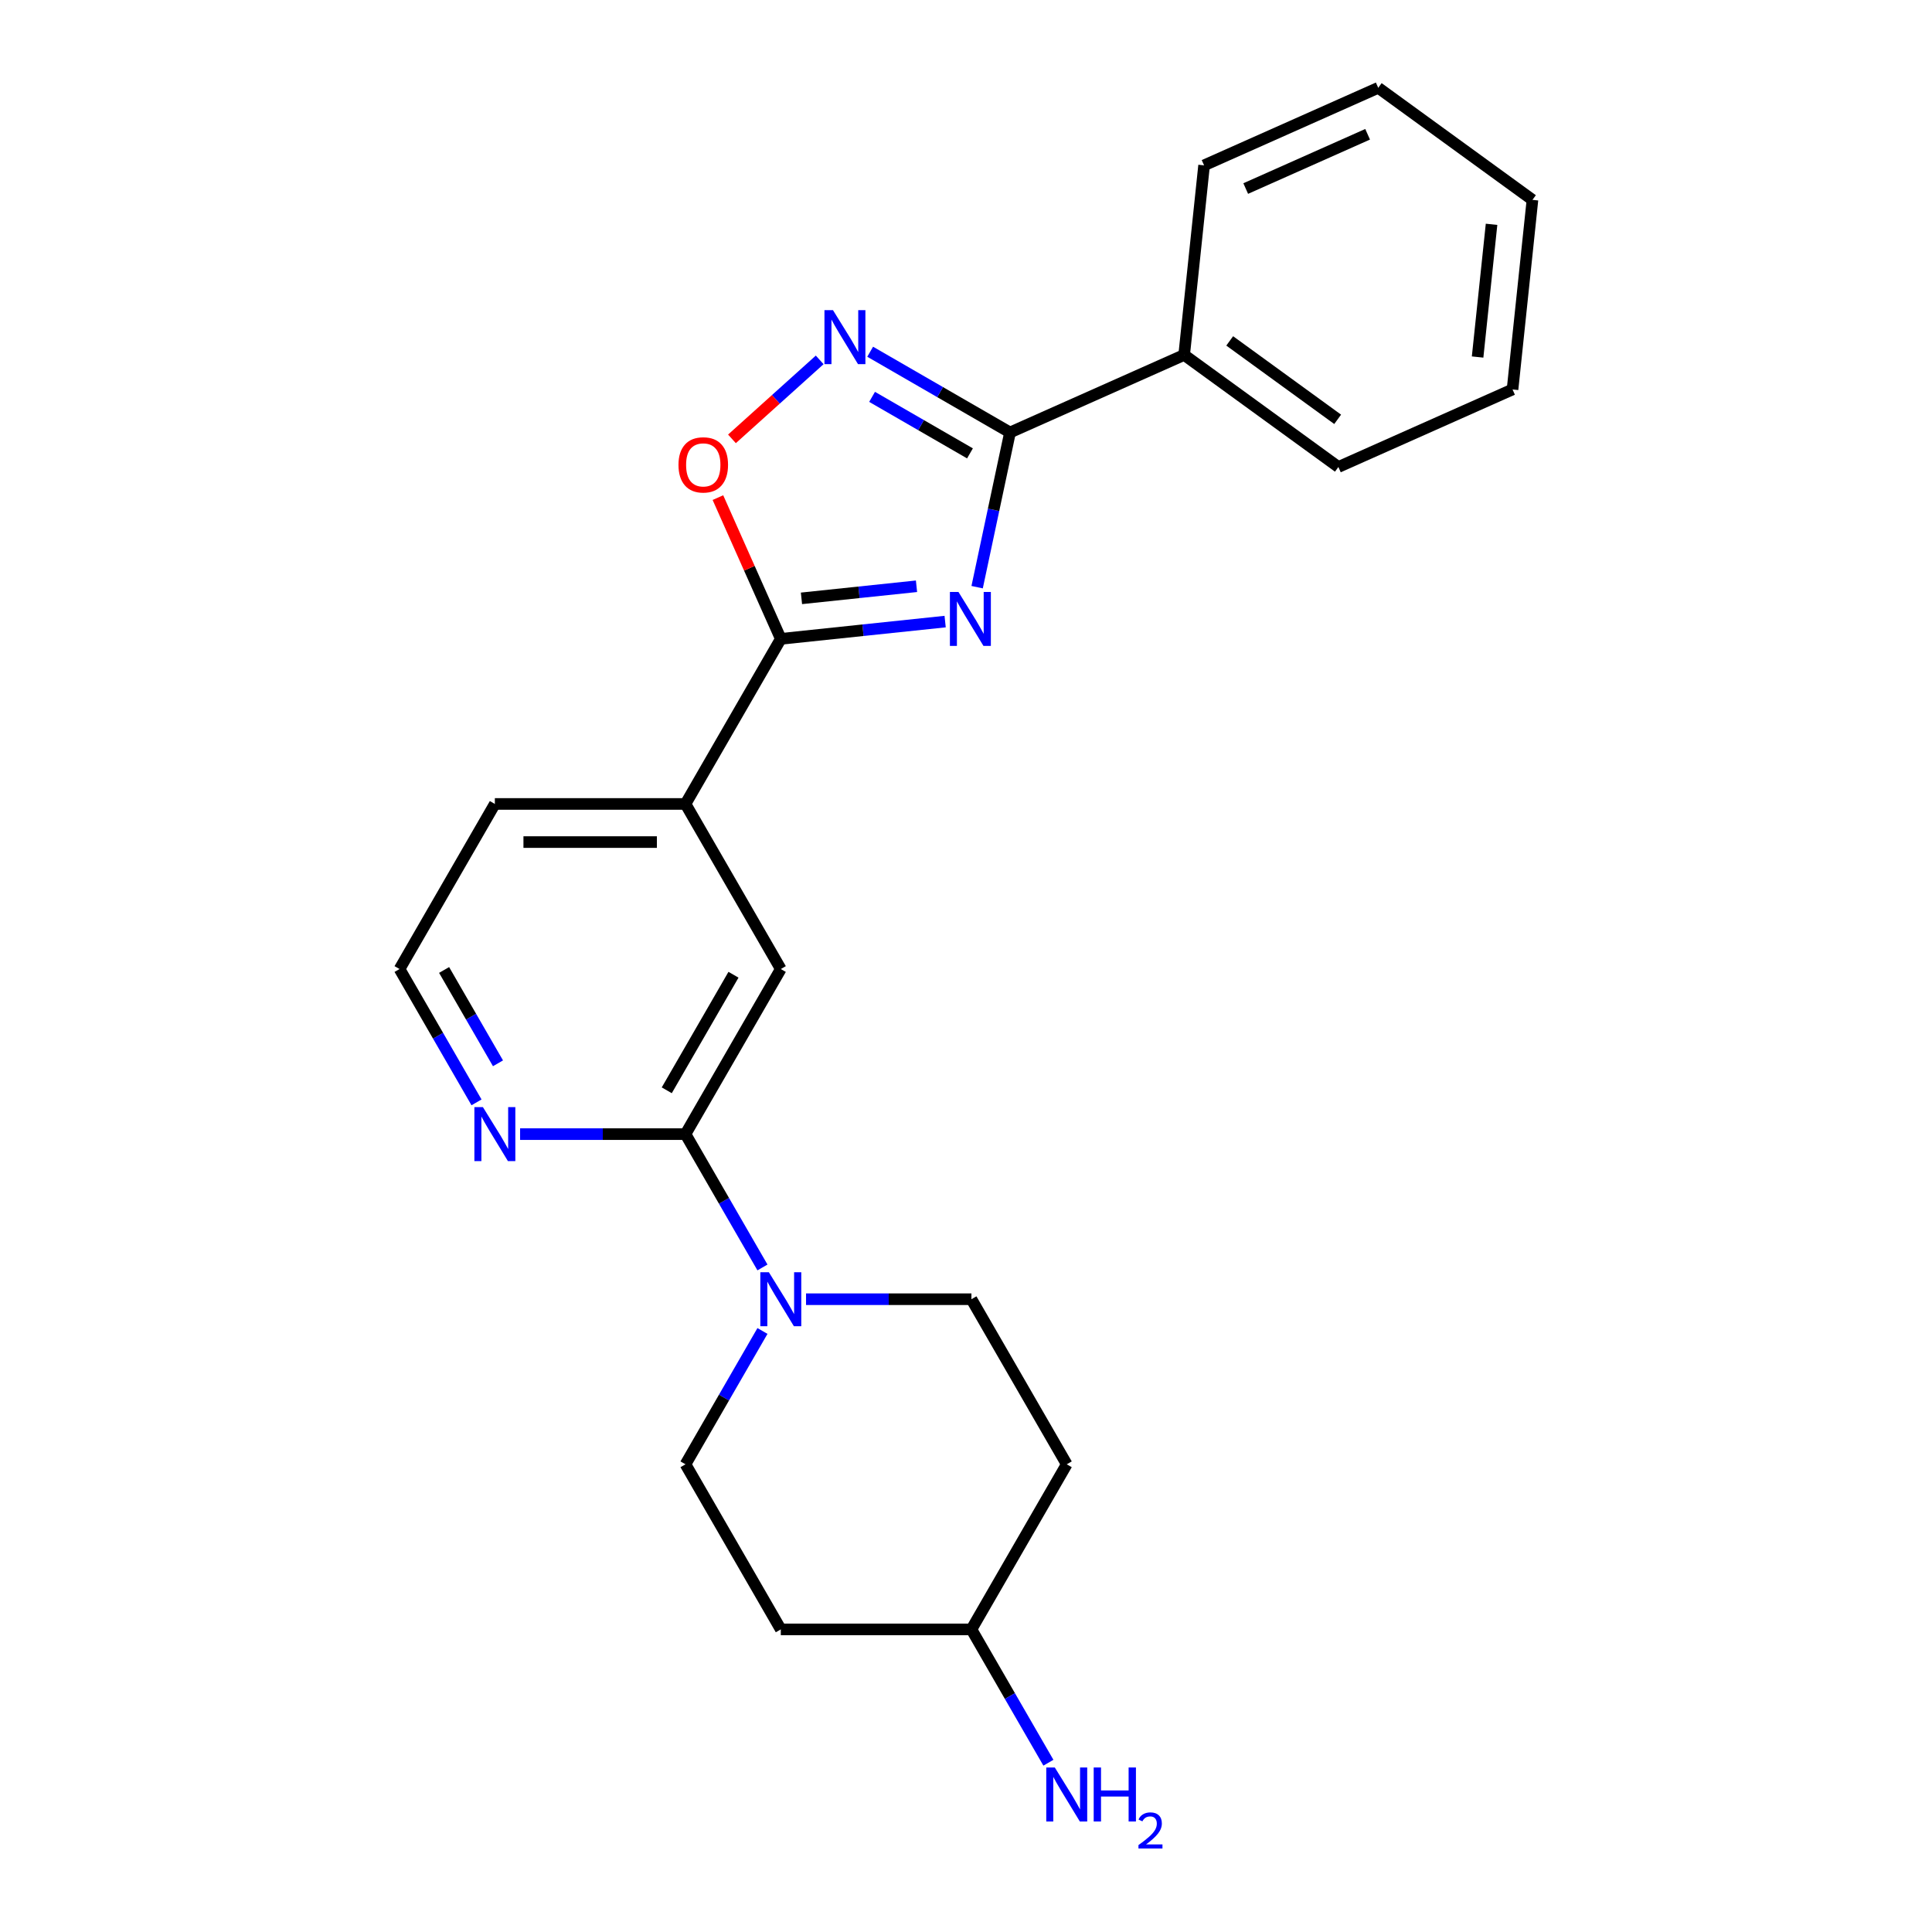 <?xml version='1.0' encoding='iso-8859-1'?>
<svg version='1.1' baseProfile='full'
              xmlns='http://www.w3.org/2000/svg'
                      xmlns:rdkit='http://www.rdkit.org/xml'
                      xmlns:xlink='http://www.w3.org/1999/xlink'
                  xml:space='preserve'
width='1000px' height='1000px' viewBox='0 0 1000 1000'>
<!-- END OF HEADER -->
<rect style='opacity:1.0;fill:#FFFFFF;stroke:none' width='1000' height='1000' x='0' y='0'> </rect>
<path class='bond-0' d='M 505.762,303.921 L 514.272,263.884' style='fill:none;fill-rule:evenodd;stroke:#0000FF;stroke-width:6px;stroke-linecap:butt;stroke-linejoin:miter;stroke-opacity:1' />
<path class='bond-0' d='M 514.272,263.884 L 522.782,223.847' style='fill:none;fill-rule:evenodd;stroke:#000000;stroke-width:6px;stroke-linecap:butt;stroke-linejoin:miter;stroke-opacity:1' />
<path class='bond-1' d='M 489.204,321.733 L 446.672,326.203' style='fill:none;fill-rule:evenodd;stroke:#0000FF;stroke-width:6px;stroke-linecap:butt;stroke-linejoin:miter;stroke-opacity:1' />
<path class='bond-1' d='M 446.672,326.203 L 404.14,330.673' style='fill:none;fill-rule:evenodd;stroke:#000000;stroke-width:6px;stroke-linecap:butt;stroke-linejoin:miter;stroke-opacity:1' />
<path class='bond-1' d='M 474.382,303.448 L 444.609,306.577' style='fill:none;fill-rule:evenodd;stroke:#0000FF;stroke-width:6px;stroke-linecap:butt;stroke-linejoin:miter;stroke-opacity:1' />
<path class='bond-1' d='M 444.609,306.577 L 414.837,309.706' style='fill:none;fill-rule:evenodd;stroke:#000000;stroke-width:6px;stroke-linecap:butt;stroke-linejoin:miter;stroke-opacity:1' />
<path class='bond-2' d='M 522.782,223.847 L 486.59,202.951' style='fill:none;fill-rule:evenodd;stroke:#000000;stroke-width:6px;stroke-linecap:butt;stroke-linejoin:miter;stroke-opacity:1' />
<path class='bond-2' d='M 486.59,202.951 L 450.397,182.055' style='fill:none;fill-rule:evenodd;stroke:#0000FF;stroke-width:6px;stroke-linecap:butt;stroke-linejoin:miter;stroke-opacity:1' />
<path class='bond-2' d='M 502.058,234.668 L 476.723,220.041' style='fill:none;fill-rule:evenodd;stroke:#000000;stroke-width:6px;stroke-linecap:butt;stroke-linejoin:miter;stroke-opacity:1' />
<path class='bond-2' d='M 476.723,220.041 L 451.388,205.414' style='fill:none;fill-rule:evenodd;stroke:#0000FF;stroke-width:6px;stroke-linecap:butt;stroke-linejoin:miter;stroke-opacity:1' />
<path class='bond-11' d='M 522.782,223.847 L 612.921,183.715' style='fill:none;fill-rule:evenodd;stroke:#000000;stroke-width:6px;stroke-linecap:butt;stroke-linejoin:miter;stroke-opacity:1' />
<path class='bond-3' d='M 404.14,330.673 L 387.865,294.119' style='fill:none;fill-rule:evenodd;stroke:#000000;stroke-width:6px;stroke-linecap:butt;stroke-linejoin:miter;stroke-opacity:1' />
<path class='bond-3' d='M 387.865,294.119 L 371.59,257.565' style='fill:none;fill-rule:evenodd;stroke:#FF0000;stroke-width:6px;stroke-linecap:butt;stroke-linejoin:miter;stroke-opacity:1' />
<path class='bond-6' d='M 404.14,330.673 L 354.806,416.123' style='fill:none;fill-rule:evenodd;stroke:#000000;stroke-width:6px;stroke-linecap:butt;stroke-linejoin:miter;stroke-opacity:1' />
<path class='bond-23' d='M 424.269,186.275 L 401.566,206.718' style='fill:none;fill-rule:evenodd;stroke:#0000FF;stroke-width:6px;stroke-linecap:butt;stroke-linejoin:miter;stroke-opacity:1' />
<path class='bond-23' d='M 401.566,206.718 L 378.862,227.16' style='fill:none;fill-rule:evenodd;stroke:#FF0000;stroke-width:6px;stroke-linecap:butt;stroke-linejoin:miter;stroke-opacity:1' />
<path class='bond-4' d='M 394.649,656.033 L 374.727,621.528' style='fill:none;fill-rule:evenodd;stroke:#0000FF;stroke-width:6px;stroke-linecap:butt;stroke-linejoin:miter;stroke-opacity:1' />
<path class='bond-4' d='M 374.727,621.528 L 354.806,587.022' style='fill:none;fill-rule:evenodd;stroke:#000000;stroke-width:6px;stroke-linecap:butt;stroke-linejoin:miter;stroke-opacity:1' />
<path class='bond-9' d='M 394.649,688.91 L 374.727,723.415' style='fill:none;fill-rule:evenodd;stroke:#0000FF;stroke-width:6px;stroke-linecap:butt;stroke-linejoin:miter;stroke-opacity:1' />
<path class='bond-9' d='M 374.727,723.415 L 354.806,757.921' style='fill:none;fill-rule:evenodd;stroke:#000000;stroke-width:6px;stroke-linecap:butt;stroke-linejoin:miter;stroke-opacity:1' />
<path class='bond-10' d='M 417.204,672.471 L 460.006,672.471' style='fill:none;fill-rule:evenodd;stroke:#0000FF;stroke-width:6px;stroke-linecap:butt;stroke-linejoin:miter;stroke-opacity:1' />
<path class='bond-10' d='M 460.006,672.471 L 502.809,672.471' style='fill:none;fill-rule:evenodd;stroke:#000000;stroke-width:6px;stroke-linecap:butt;stroke-linejoin:miter;stroke-opacity:1' />
<path class='bond-5' d='M 354.806,587.022 L 404.14,501.572' style='fill:none;fill-rule:evenodd;stroke:#000000;stroke-width:6px;stroke-linecap:butt;stroke-linejoin:miter;stroke-opacity:1' />
<path class='bond-5' d='M 345.116,564.338 L 379.65,504.523' style='fill:none;fill-rule:evenodd;stroke:#000000;stroke-width:6px;stroke-linecap:butt;stroke-linejoin:miter;stroke-opacity:1' />
<path class='bond-24' d='M 354.806,587.022 L 312.003,587.022' style='fill:none;fill-rule:evenodd;stroke:#000000;stroke-width:6px;stroke-linecap:butt;stroke-linejoin:miter;stroke-opacity:1' />
<path class='bond-24' d='M 312.003,587.022 L 269.201,587.022' style='fill:none;fill-rule:evenodd;stroke:#0000FF;stroke-width:6px;stroke-linecap:butt;stroke-linejoin:miter;stroke-opacity:1' />
<path class='bond-7' d='M 354.806,416.123 L 404.14,501.572' style='fill:none;fill-rule:evenodd;stroke:#000000;stroke-width:6px;stroke-linecap:butt;stroke-linejoin:miter;stroke-opacity:1' />
<path class='bond-17' d='M 354.806,416.123 L 256.137,416.123' style='fill:none;fill-rule:evenodd;stroke:#000000;stroke-width:6px;stroke-linecap:butt;stroke-linejoin:miter;stroke-opacity:1' />
<path class='bond-17' d='M 340.005,435.856 L 270.937,435.856' style='fill:none;fill-rule:evenodd;stroke:#000000;stroke-width:6px;stroke-linecap:butt;stroke-linejoin:miter;stroke-opacity:1' />
<path class='bond-8' d='M 246.646,570.584 L 226.725,536.078' style='fill:none;fill-rule:evenodd;stroke:#0000FF;stroke-width:6px;stroke-linecap:butt;stroke-linejoin:miter;stroke-opacity:1' />
<path class='bond-8' d='M 226.725,536.078 L 206.803,501.572' style='fill:none;fill-rule:evenodd;stroke:#000000;stroke-width:6px;stroke-linecap:butt;stroke-linejoin:miter;stroke-opacity:1' />
<path class='bond-8' d='M 257.76,550.365 L 243.814,526.211' style='fill:none;fill-rule:evenodd;stroke:#0000FF;stroke-width:6px;stroke-linecap:butt;stroke-linejoin:miter;stroke-opacity:1' />
<path class='bond-8' d='M 243.814,526.211 L 229.869,502.057' style='fill:none;fill-rule:evenodd;stroke:#000000;stroke-width:6px;stroke-linecap:butt;stroke-linejoin:miter;stroke-opacity:1' />
<path class='bond-12' d='M 354.806,757.921 L 404.14,843.371' style='fill:none;fill-rule:evenodd;stroke:#000000;stroke-width:6px;stroke-linecap:butt;stroke-linejoin:miter;stroke-opacity:1' />
<path class='bond-13' d='M 502.809,672.471 L 552.143,757.921' style='fill:none;fill-rule:evenodd;stroke:#000000;stroke-width:6px;stroke-linecap:butt;stroke-linejoin:miter;stroke-opacity:1' />
<path class='bond-18' d='M 612.921,183.715 L 692.745,241.711' style='fill:none;fill-rule:evenodd;stroke:#000000;stroke-width:6px;stroke-linecap:butt;stroke-linejoin:miter;stroke-opacity:1' />
<path class='bond-18' d='M 636.494,176.449 L 692.371,217.046' style='fill:none;fill-rule:evenodd;stroke:#000000;stroke-width:6px;stroke-linecap:butt;stroke-linejoin:miter;stroke-opacity:1' />
<path class='bond-19' d='M 612.921,183.715 L 623.234,85.587' style='fill:none;fill-rule:evenodd;stroke:#000000;stroke-width:6px;stroke-linecap:butt;stroke-linejoin:miter;stroke-opacity:1' />
<path class='bond-26' d='M 404.14,843.371 L 502.809,843.371' style='fill:none;fill-rule:evenodd;stroke:#000000;stroke-width:6px;stroke-linecap:butt;stroke-linejoin:miter;stroke-opacity:1' />
<path class='bond-14' d='M 552.143,757.921 L 502.809,843.371' style='fill:none;fill-rule:evenodd;stroke:#000000;stroke-width:6px;stroke-linecap:butt;stroke-linejoin:miter;stroke-opacity:1' />
<path class='bond-16' d='M 502.809,843.371 L 522.73,877.876' style='fill:none;fill-rule:evenodd;stroke:#000000;stroke-width:6px;stroke-linecap:butt;stroke-linejoin:miter;stroke-opacity:1' />
<path class='bond-16' d='M 522.73,877.876 L 542.652,912.382' style='fill:none;fill-rule:evenodd;stroke:#0000FF;stroke-width:6px;stroke-linecap:butt;stroke-linejoin:miter;stroke-opacity:1' />
<path class='bond-15' d='M 206.803,501.572 L 256.137,416.123' style='fill:none;fill-rule:evenodd;stroke:#000000;stroke-width:6px;stroke-linecap:butt;stroke-linejoin:miter;stroke-opacity:1' />
<path class='bond-21' d='M 692.745,241.711 L 782.884,201.579' style='fill:none;fill-rule:evenodd;stroke:#000000;stroke-width:6px;stroke-linecap:butt;stroke-linejoin:miter;stroke-opacity:1' />
<path class='bond-20' d='M 623.234,85.587 L 713.373,45.455' style='fill:none;fill-rule:evenodd;stroke:#000000;stroke-width:6px;stroke-linecap:butt;stroke-linejoin:miter;stroke-opacity:1' />
<path class='bond-20' d='M 644.782,97.594 L 707.878,69.502' style='fill:none;fill-rule:evenodd;stroke:#000000;stroke-width:6px;stroke-linecap:butt;stroke-linejoin:miter;stroke-opacity:1' />
<path class='bond-22' d='M 713.373,45.455 L 793.197,103.451' style='fill:none;fill-rule:evenodd;stroke:#000000;stroke-width:6px;stroke-linecap:butt;stroke-linejoin:miter;stroke-opacity:1' />
<path class='bond-25' d='M 782.884,201.579 L 793.197,103.451' style='fill:none;fill-rule:evenodd;stroke:#000000;stroke-width:6px;stroke-linecap:butt;stroke-linejoin:miter;stroke-opacity:1' />
<path class='bond-25' d='M 764.805,184.797 L 772.025,116.107' style='fill:none;fill-rule:evenodd;stroke:#000000;stroke-width:6px;stroke-linecap:butt;stroke-linejoin:miter;stroke-opacity:1' />
<path  class='atom-0' d='M 496.091 306.388
L 505.248 321.188
Q 506.156 322.649, 507.616 325.293
Q 509.076 327.937, 509.155 328.095
L 509.155 306.388
L 512.865 306.388
L 512.865 334.331
L 509.037 334.331
L 499.209 318.149
Q 498.065 316.255, 496.841 314.084
Q 495.657 311.913, 495.302 311.243
L 495.302 334.331
L 491.671 334.331
L 491.671 306.388
L 496.091 306.388
' fill='#0000FF'/>
<path  class='atom-3' d='M 431.156 160.541
L 440.313 175.341
Q 441.22 176.802, 442.681 179.446
Q 444.141 182.09, 444.22 182.248
L 444.22 160.541
L 447.93 160.541
L 447.93 188.484
L 444.102 188.484
L 434.274 172.302
Q 433.13 170.408, 431.906 168.237
Q 430.722 166.067, 430.367 165.396
L 430.367 188.484
L 426.736 188.484
L 426.736 160.541
L 431.156 160.541
' fill='#0000FF'/>
<path  class='atom-4' d='M 351.181 240.614
Q 351.181 233.904, 354.496 230.155
Q 357.811 226.406, 364.008 226.406
Q 370.204 226.406, 373.519 230.155
Q 376.835 233.904, 376.835 240.614
Q 376.835 247.402, 373.48 251.27
Q 370.125 255.098, 364.008 255.098
Q 357.851 255.098, 354.496 251.27
Q 351.181 247.442, 351.181 240.614
M 364.008 251.941
Q 368.27 251.941, 370.559 249.099
Q 372.888 246.218, 372.888 240.614
Q 372.888 235.128, 370.559 232.365
Q 368.27 229.563, 364.008 229.563
Q 359.745 229.563, 357.417 232.326
Q 355.128 235.088, 355.128 240.614
Q 355.128 246.258, 357.417 249.099
Q 359.745 251.941, 364.008 251.941
' fill='#FF0000'/>
<path  class='atom-5' d='M 397.963 658.5
L 407.12 673.3
Q 408.028 674.761, 409.488 677.405
Q 410.948 680.049, 411.027 680.207
L 411.027 658.5
L 414.737 658.5
L 414.737 686.443
L 410.909 686.443
L 401.081 670.261
Q 399.937 668.367, 398.713 666.196
Q 397.529 664.025, 397.174 663.354
L 397.174 686.443
L 393.543 686.443
L 393.543 658.5
L 397.963 658.5
' fill='#0000FF'/>
<path  class='atom-9' d='M 249.96 573.05
L 259.117 587.851
Q 260.025 589.311, 261.485 591.955
Q 262.945 594.6, 263.024 594.757
L 263.024 573.05
L 266.734 573.05
L 266.734 600.993
L 262.906 600.993
L 253.078 584.812
Q 251.934 582.917, 250.71 580.747
Q 249.526 578.576, 249.171 577.905
L 249.171 600.993
L 245.54 600.993
L 245.54 573.05
L 249.96 573.05
' fill='#0000FF'/>
<path  class='atom-17' d='M 545.966 914.849
L 555.123 929.649
Q 556.03 931.109, 557.491 933.753
Q 558.951 936.398, 559.03 936.556
L 559.03 914.849
L 562.74 914.849
L 562.74 942.792
L 558.912 942.792
L 549.084 926.61
Q 547.94 924.715, 546.716 922.545
Q 545.532 920.374, 545.177 919.703
L 545.177 942.792
L 541.546 942.792
L 541.546 914.849
L 545.966 914.849
' fill='#0000FF'/>
<path  class='atom-17' d='M 566.095 914.849
L 569.884 914.849
L 569.884 926.728
L 584.171 926.728
L 584.171 914.849
L 587.96 914.849
L 587.96 942.792
L 584.171 942.792
L 584.171 929.886
L 569.884 929.886
L 569.884 942.792
L 566.095 942.792
L 566.095 914.849
' fill='#0000FF'/>
<path  class='atom-17' d='M 589.314 941.811
Q 589.991 940.066, 591.606 939.102
Q 593.221 938.112, 595.462 938.112
Q 598.249 938.112, 599.812 939.623
Q 601.375 941.134, 601.375 943.817
Q 601.375 946.552, 599.343 949.105
Q 597.337 951.658, 593.169 954.679
L 601.687 954.679
L 601.687 956.763
L 589.262 956.763
L 589.262 955.018
Q 592.7 952.569, 594.732 950.746
Q 596.79 948.922, 597.78 947.281
Q 598.77 945.64, 598.77 943.947
Q 598.77 942.176, 597.884 941.186
Q 596.998 940.196, 595.462 940.196
Q 593.977 940.196, 592.987 940.795
Q 591.997 941.394, 591.294 942.723
L 589.314 941.811
' fill='#0000FF'/>
</svg>
